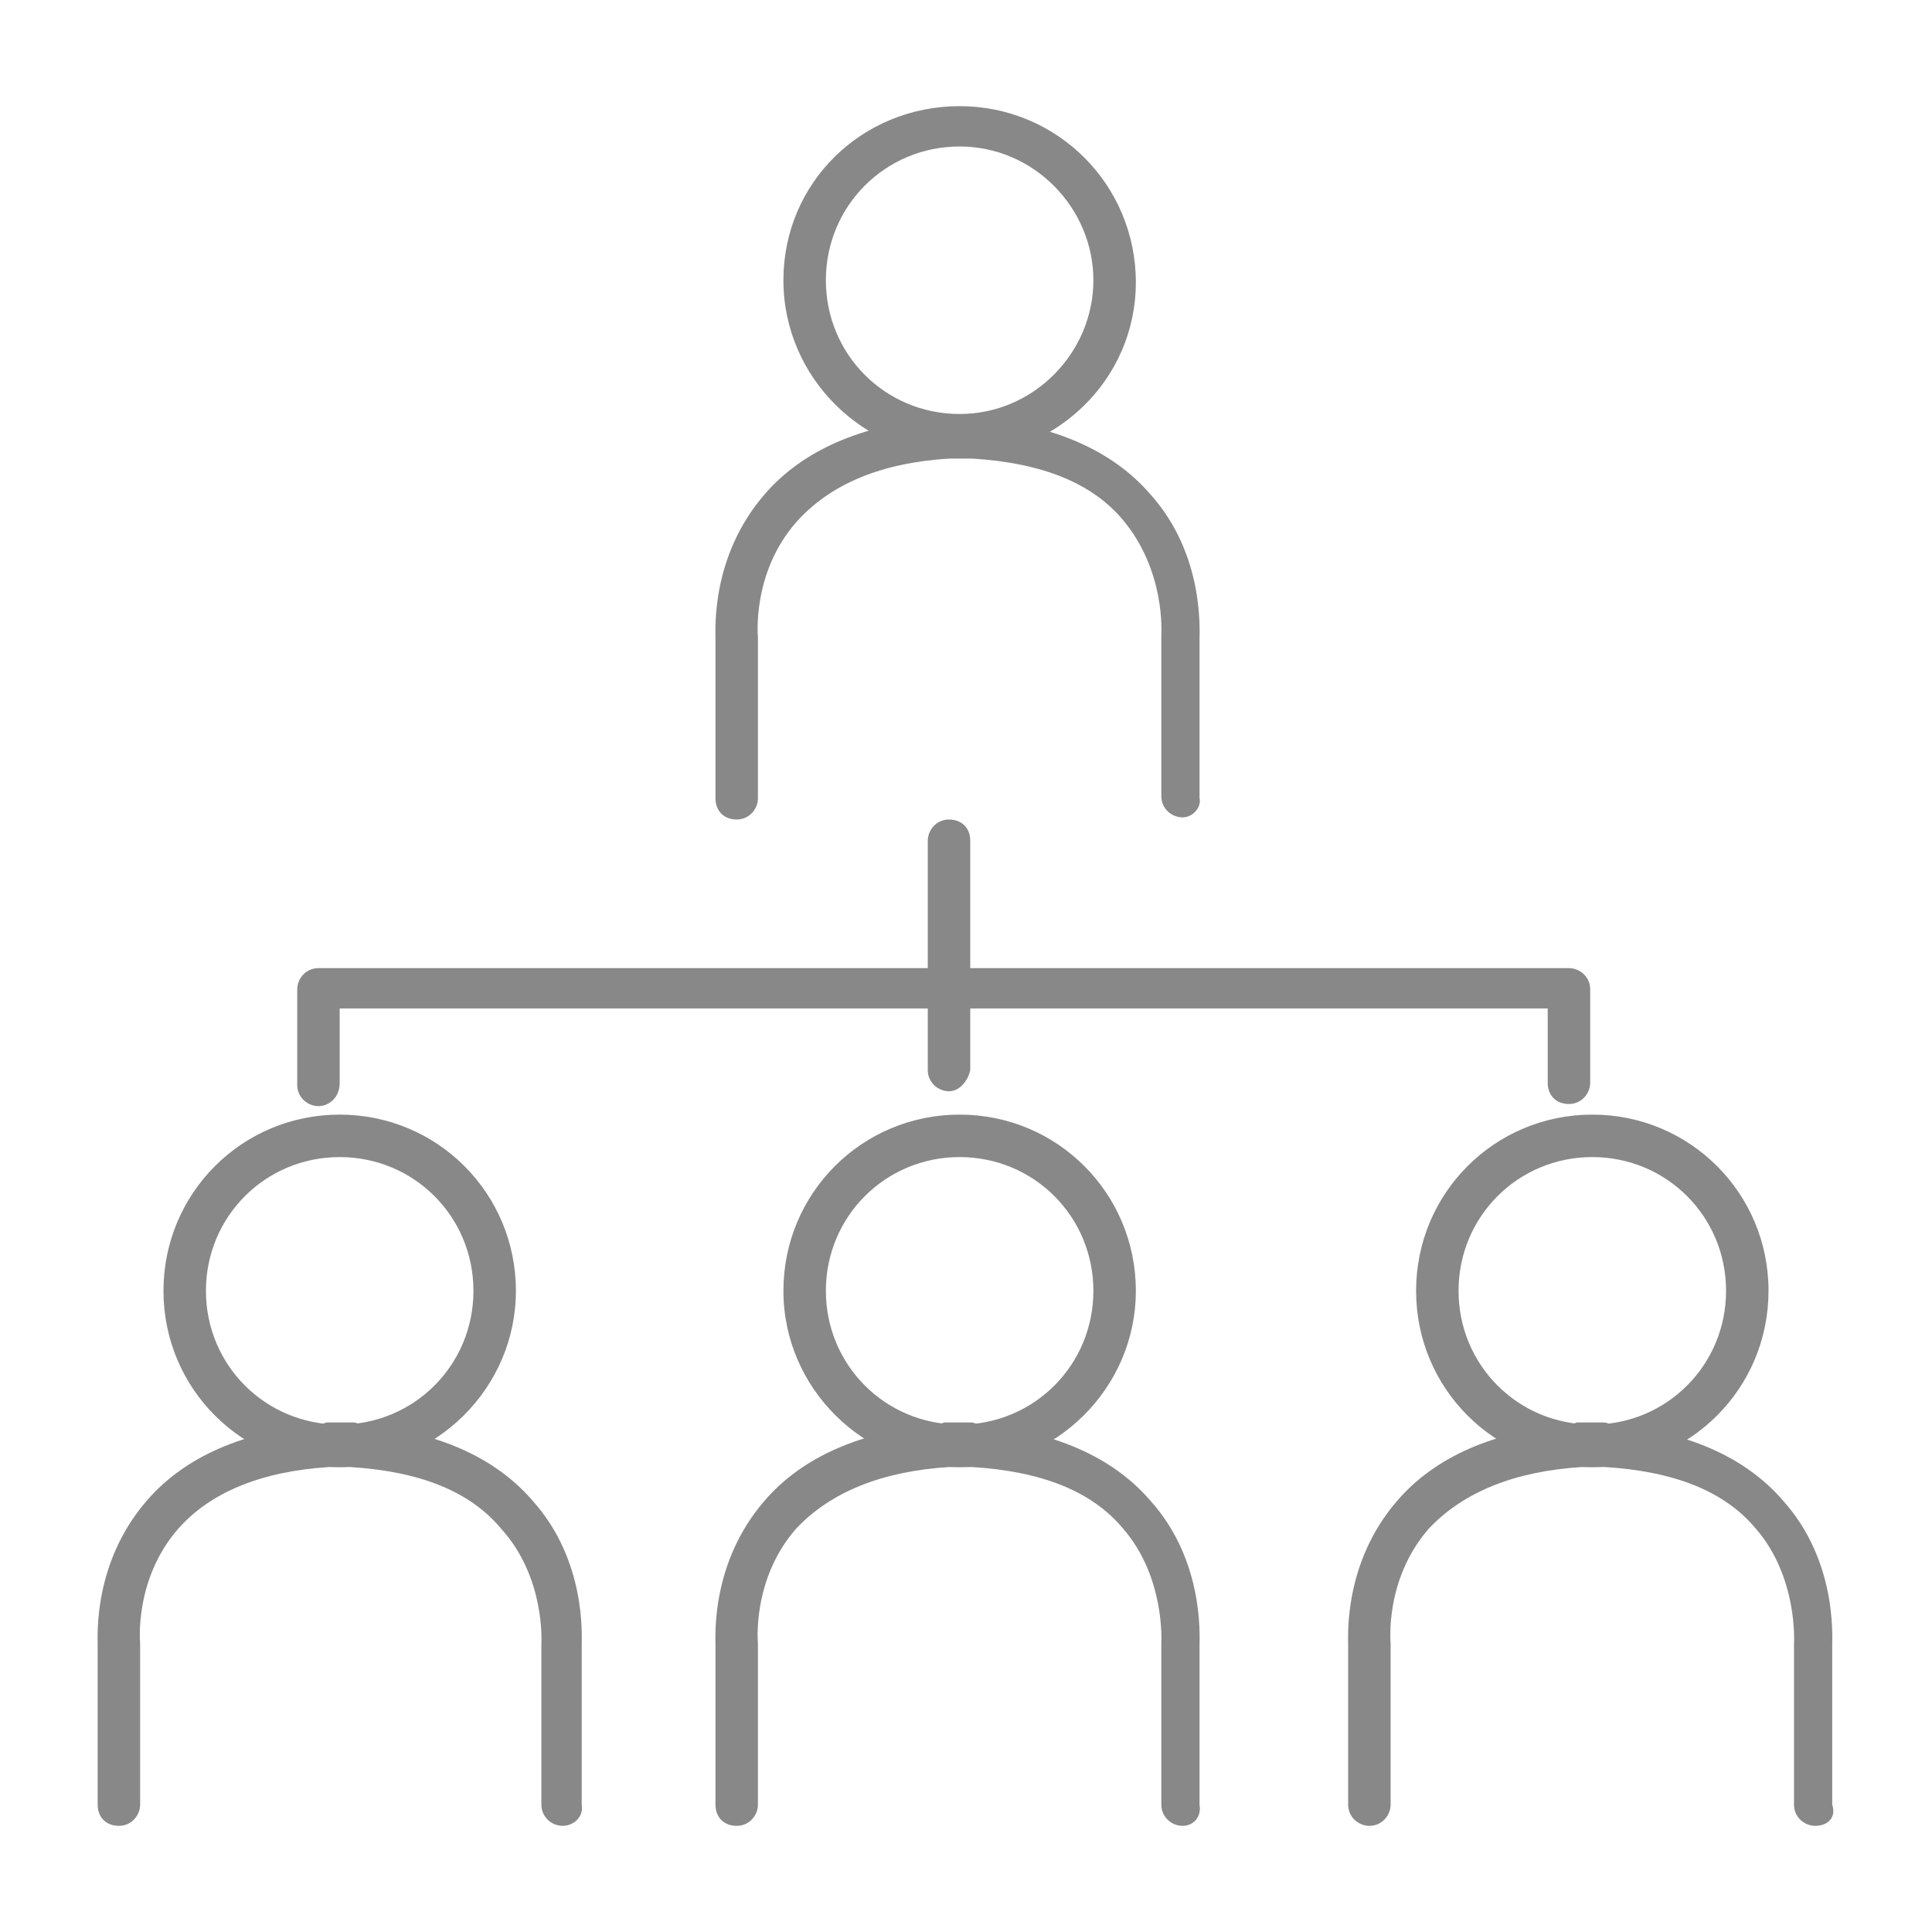 <?xml version="1.0" encoding="utf-8"?>
<!-- Generator: Adobe Illustrator 28.2.0, SVG Export Plug-In . SVG Version: 6.00 Build 0)  -->
<svg version="1.1" id="_레이어_1" xmlns="http://www.w3.org/2000/svg" xmlns:xlink="http://www.w3.org/1999/xlink" x="0px"
	 y="0px" viewBox="0 0 91 91" style="enable-background:new 0 0 91 91;" xml:space="preserve">
<style type="text/css">
	.st0{fill:#888888;}
</style>
<g>
	<path class="st0" d="M55.7,38.5c-0.5,0-1-0.4-1-1V30c0,0,0,0,0-0.1s0.2-3-1.8-5.4c-1.5-1.8-3.9-2.7-7.1-2.9c-0.1,0-0.1,0-0.2,0
		c-0.1,0-0.2,0-0.3,0h-0.1c-0.1,0-0.2,0-0.3,0c-0.1,0-0.1,0-0.2,0c-3.2,0.2-5.6,1.2-7.2,3c-2.1,2.4-1.8,5.4-1.8,5.4c0,0,0,0,0,0.1
		v7.5c0,0.5-0.4,1-1,1s-1-0.4-1-1v-7.5c0-0.5-0.2-3.9,2.3-6.8c1.8-2.1,4.6-3.3,8.2-3.6c0.1,0,0.2-0.1,0.3-0.1c0.2,0,0.4,0,0.6,0
		c0.2,0,0.4,0,0.6,0c0.1,0,0.2,0,0.3,0.1c3.6,0.3,6.4,1.5,8.2,3.6c2.5,2.8,2.3,6.3,2.3,6.8v7.5C56.6,38,56.2,38.5,55.7,38.5
		L55.7,38.5z"/>
	<path class="st0" d="M45.2,21.5c-4.5,0-8.3-3.7-8.3-8.3S40.6,5,45.2,5s8.3,3.7,8.3,8.3S49.7,21.5,45.2,21.5z M45.2,6.9
		c-3.5,0-6.3,2.8-6.3,6.3s2.8,6.3,6.3,6.3s6.3-2.9,6.3-6.3S48.7,6.9,45.2,6.9z"/>
</g>
<g>
	<path class="st0" d="M55.7,86c-0.5,0-1-0.4-1-1v-7.5c0,0,0-0.1,0-0.1s0.2-3.1-1.8-5.4c-1.5-1.8-3.9-2.7-7.1-2.9c-0.1,0-0.1,0-0.2,0
		c-0.1,0-0.2,0-0.3,0h-0.1c-0.1,0-0.2,0-0.3,0c-0.1,0-0.1,0-0.2,0c-3.2,0.2-5.6,1.2-7.2,2.9c-2.1,2.4-1.8,5.4-1.8,5.4s0,0.1,0,0.1
		V85c0,0.5-0.4,1-1,1s-1-0.4-1-1v-7.5c0-0.5-0.2-3.9,2.3-6.8c1.8-2.1,4.6-3.3,8.2-3.6c0.1,0,0.2-0.1,0.3-0.1c0.2,0,0.4,0,0.6,0
		c0.2,0,0.4,0,0.6,0c0.1,0,0.2,0,0.3,0.1c3.6,0.3,6.4,1.5,8.2,3.6c2.5,2.8,2.3,6.3,2.3,6.8V85C56.6,85.6,56.2,86,55.7,86L55.7,86z"
		/>
	<path class="st0" d="M45.2,69.1c-4.5,0-8.3-3.7-8.3-8.3s3.7-8.3,8.3-8.3s8.3,3.7,8.3,8.3S49.7,69.1,45.2,69.1z M45.2,54.5
		c-3.5,0-6.3,2.8-6.3,6.3s2.8,6.3,6.3,6.3s6.3-2.8,6.3-6.3S48.7,54.5,45.2,54.5z"/>
</g>
<g>
	<path class="st0" d="M85.5,86c-0.5,0-1-0.4-1-1v-7.5c0,0,0-0.1,0-0.1s0.2-3.1-1.8-5.4c-1.5-1.8-3.9-2.7-7.1-2.9c-0.1,0-0.1,0-0.2,0
		c-0.1,0-0.2,0-0.3,0H75c-0.1,0-0.2,0-0.3,0c-0.1,0-0.1,0-0.2,0c-3.2,0.2-5.6,1.2-7.2,2.9c-2.1,2.4-1.8,5.4-1.8,5.4s0,0.1,0,0.1V85
		c0,0.5-0.4,1-1,1c-0.5,0-1-0.4-1-1v-7.5c0-0.5-0.2-3.9,2.3-6.8c1.8-2.1,4.6-3.3,8.2-3.6c0.1,0,0.2-0.1,0.3-0.1c0.2,0,0.4,0,0.6,0
		c0.2,0,0.4,0,0.6,0c0.1,0,0.2,0,0.3,0.1c3.6,0.3,6.4,1.5,8.2,3.6c2.5,2.8,2.3,6.3,2.3,6.8V85C86.5,85.6,86.1,86,85.5,86L85.5,86z"
		/>
	<path class="st0" d="M75,69.1c-4.6,0-8.3-3.7-8.3-8.3s3.7-8.3,8.3-8.3s8.3,3.7,8.3,8.3S79.6,69.1,75,69.1z M75,54.5
		c-3.5,0-6.3,2.8-6.3,6.3s2.8,6.3,6.3,6.3s6.3-2.8,6.3-6.3S78.5,54.5,75,54.5z"/>
</g>
<g>
	<path class="st0" d="M26.5,86c-0.5,0-1-0.4-1-1v-7.5c0,0,0-0.1,0-0.1s0.2-3.1-1.9-5.4c-1.5-1.8-3.9-2.7-7.1-2.9c-0.1,0-0.1,0-0.2,0
		c-0.1,0-0.2,0-0.3,0H16c-0.1,0-0.2,0-0.3,0c-0.1,0-0.1,0-0.2,0c-3.2,0.2-5.6,1.2-7.1,2.9c-2.1,2.4-1.8,5.4-1.8,5.4s0,0.1,0,0.1V85
		c0,0.5-0.4,1-1,1s-1-0.4-1-1v-7.5c0-0.5-0.2-3.9,2.3-6.8c1.8-2.1,4.6-3.3,8.2-3.6c0.1,0,0.2-0.1,0.3-0.1c0.2,0,0.4,0,0.6,0
		c0.2,0,0.4,0,0.6,0c0.1,0,0.2,0,0.3,0.1c3.6,0.3,6.4,1.5,8.2,3.6c2.5,2.8,2.3,6.3,2.3,6.8V85C27.5,85.6,27,86,26.5,86L26.5,86z"/>
	<path class="st0" d="M16,69.1c-4.6,0-8.3-3.7-8.3-8.3s3.7-8.3,8.3-8.3s8.3,3.7,8.3,8.3S20.5,69.1,16,69.1z M16,54.5
		c-3.5,0-6.3,2.8-6.3,6.3s2.8,6.3,6.3,6.3s6.3-2.8,6.3-6.3S19.5,54.5,16,54.5z"/>
</g>
<path class="st0" d="M15,52.1c-0.5,0-1-0.4-1-1v-4.5c0-0.5,0.4-1,1-1h58.9c0.5,0,1,0.4,1,1v4.4c0,0.5-0.4,1-1,1s-1-0.4-1-1v-3.5H16
	v3.5C16,51.7,15.5,52.1,15,52.1L15,52.1z"/>
<path class="st0" d="M44.7,51.4c-0.5,0-1-0.4-1-1V39.6c0-0.5,0.4-1,1-1s1,0.4,1,1v10.8C45.6,50.9,45.2,51.4,44.7,51.4z"/>
</svg>
